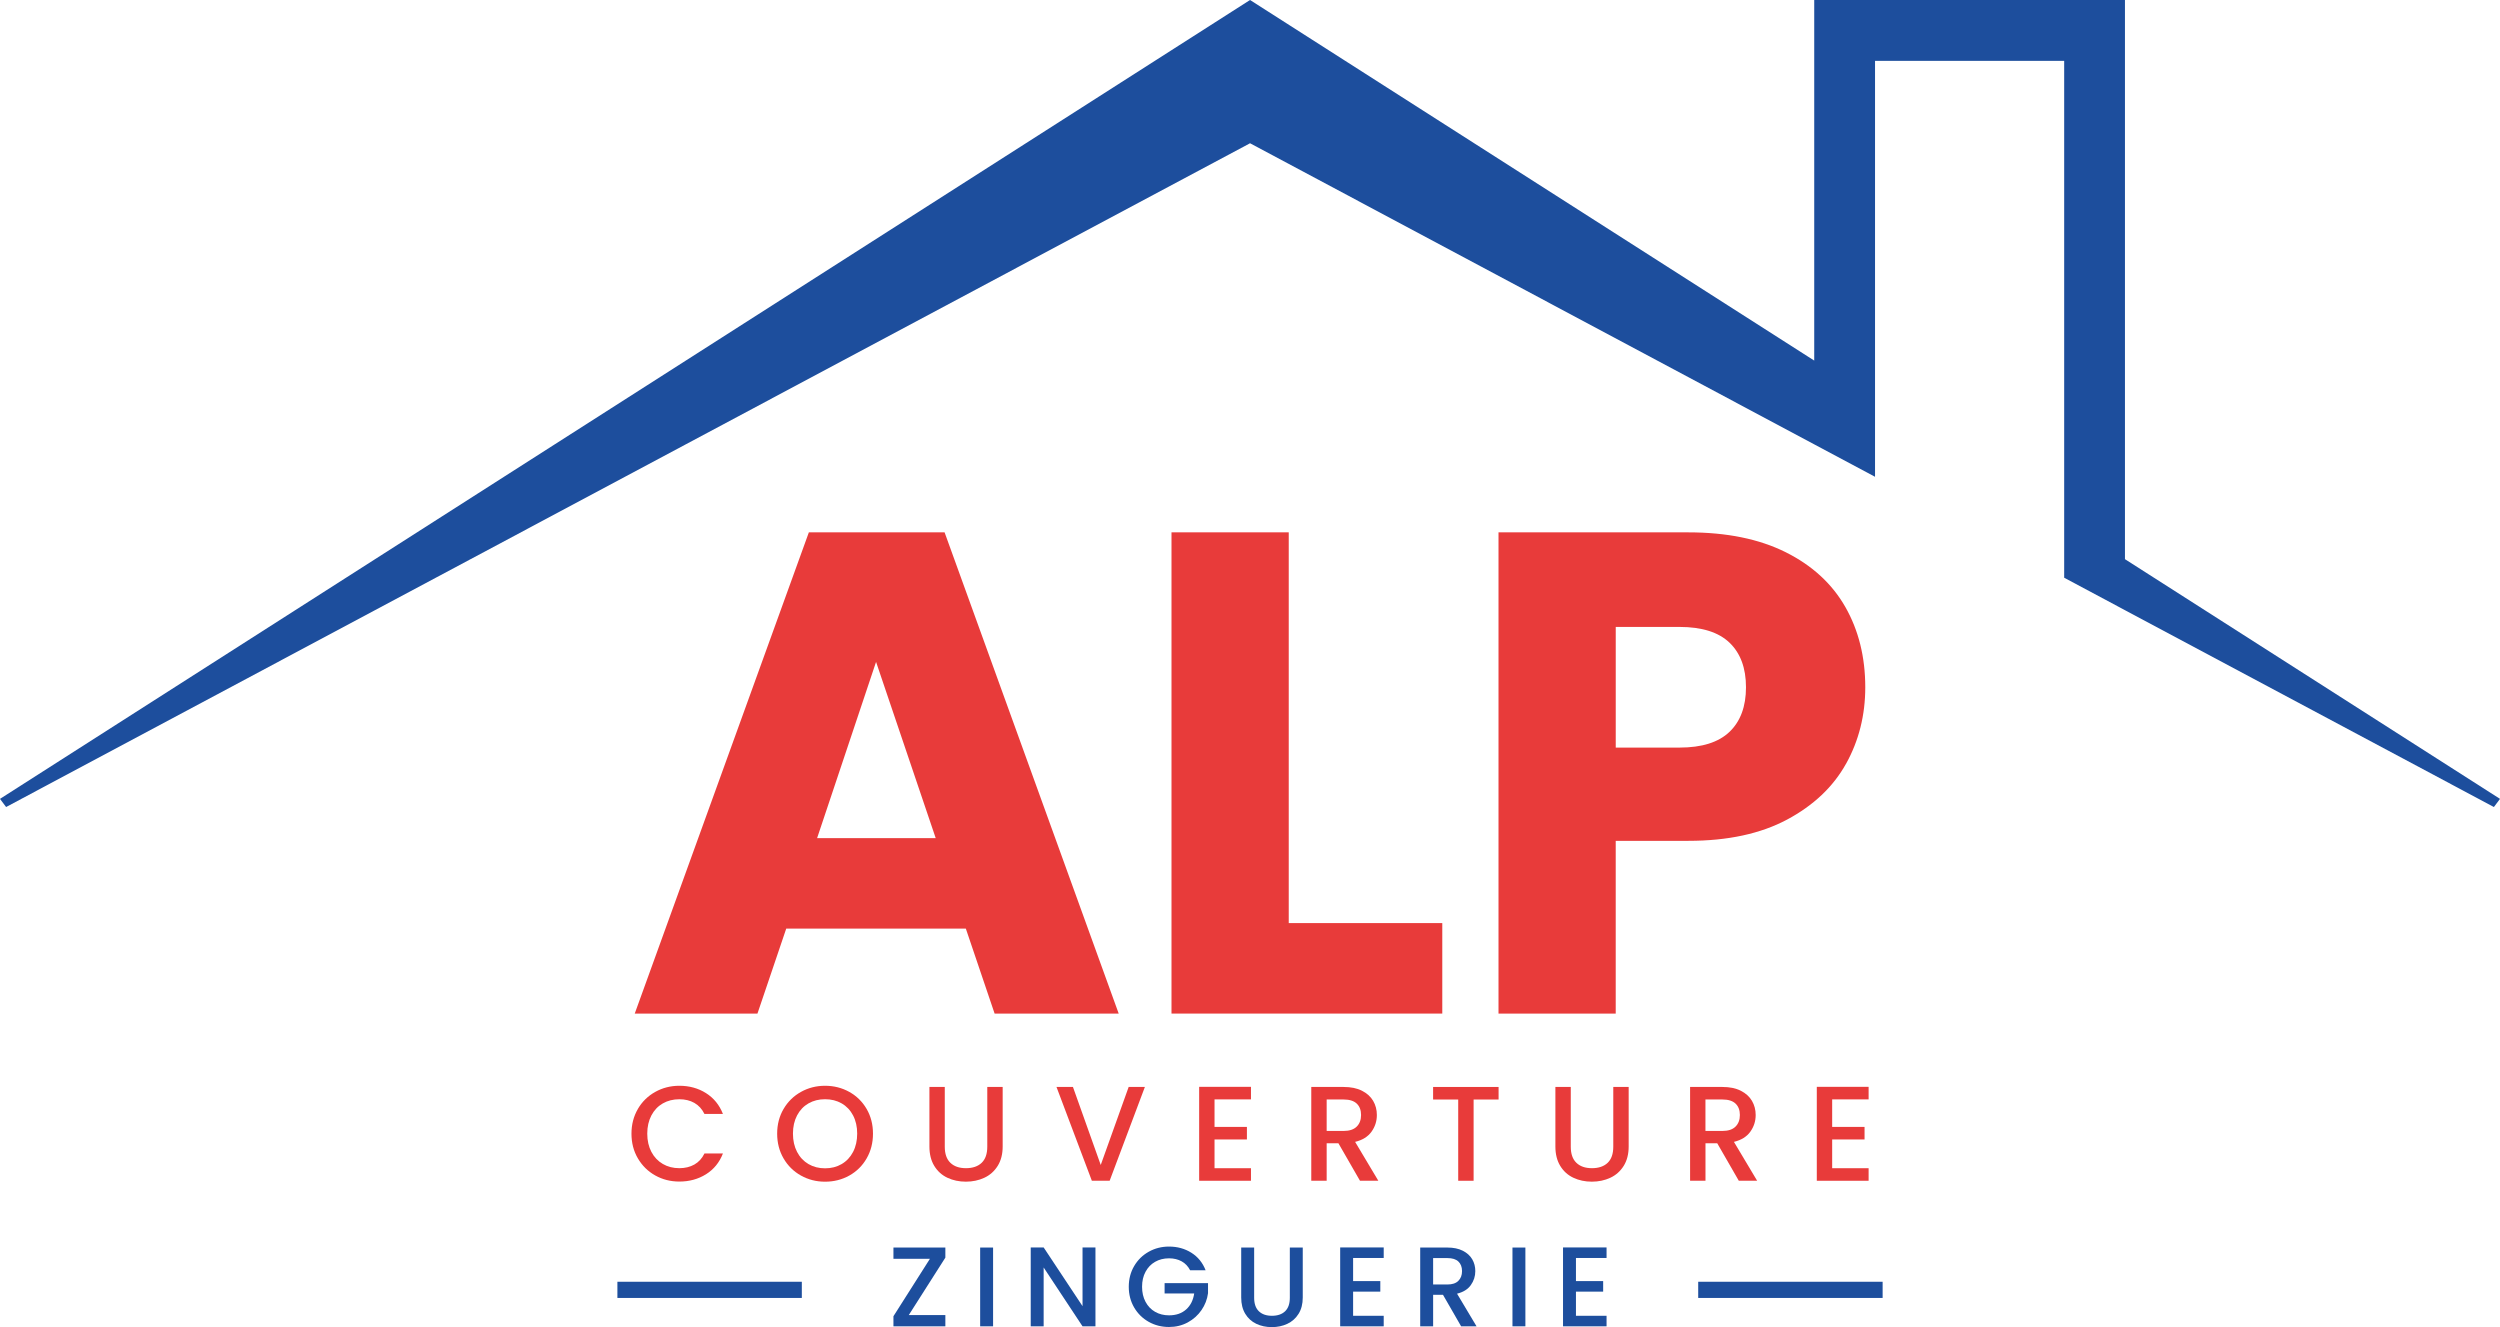<?xml version="1.0" encoding="UTF-8"?>
<svg id="Calque_2" data-name="Calque 2" xmlns="http://www.w3.org/2000/svg" viewBox="0 0 941.89 500">
  <defs>
    <style>
      .cls-1 {
        fill: #e83b3a;
      }

      .cls-2 {
        fill: #1d4e9d;
      }
    </style>
  </defs>
  <polygon class="cls-2" points="941.89 300.98 939.59 304.05 800.59 229.89 777.69 217.66 777.69 22.92 706.43 22.92 706.43 179.63 683.52 167.41 470.96 53.97 2.3 304.05 0 300.98 470.96 0 683.52 135.85 683.52 0 800.59 0 800.59 210.67 941.89 300.98"/>
  <g>
    <path class="cls-1" d="M363.89,349.85h-67.67l-10.85,32.03h-46.23l65.6-181.31h51.14l65.6,181.31h-46.75l-10.85-32.03ZM352.53,315.76l-22.47-66.38-22.21,66.38h44.68Z"/>
    <path class="cls-1" d="M485.54,347.78h57.85v34.09h-102.02v-181.31h44.17v147.22Z"/>
    <path class="cls-1" d="M695.51,287.73c-4.82,8.69-12.23,15.71-22.21,21.05-9.99,5.34-22.38,8.01-37.19,8.01h-27.38v65.09h-44.16v-181.31h71.54c14.46,0,26.69,2.5,36.68,7.49,9.98,4.99,17.47,11.88,22.47,20.66,4.99,8.78,7.49,18.85,7.49,30.22,0,10.5-2.41,20.11-7.23,28.8ZM651.61,275.72c4.13-3.96,6.2-9.56,6.2-16.79s-2.07-12.83-6.2-16.79c-4.13-3.96-10.42-5.94-18.85-5.94h-24.02v45.46h24.02c8.43,0,14.72-1.98,18.85-5.94Z"/>
  </g>
  <g>
    <path class="cls-1" d="M240.31,417.81c1.61-2.75,3.8-4.89,6.56-6.43,2.76-1.54,5.79-2.31,9.08-2.31,3.76,0,7.11.92,10.04,2.77s5.06,4.47,6.38,7.85h-6.96c-.92-1.86-2.19-3.25-3.81-4.17-1.63-.92-3.51-1.37-5.64-1.37-2.34,0-4.42.52-6.25,1.57s-3.26,2.56-4.3,4.53c-1.03,1.97-1.55,4.25-1.55,6.86s.52,4.9,1.55,6.86,2.47,3.48,4.3,4.55c1.83,1.07,3.91,1.6,6.25,1.6,2.14,0,4.02-.46,5.64-1.37,1.63-.92,2.9-2.3,3.81-4.17h6.96c-1.32,3.39-3.45,6-6.38,7.83-2.93,1.83-6.28,2.75-10.04,2.75-3.32,0-6.36-.77-9.1-2.31-2.75-1.54-4.92-3.69-6.53-6.43-1.61-2.74-2.41-5.85-2.41-9.3s.81-6.56,2.41-9.3Z"/>
    <path class="cls-1" d="M301.77,442.9c-2.76-1.54-4.95-3.69-6.56-6.46s-2.41-5.87-2.41-9.33.81-6.56,2.41-9.3c1.61-2.75,3.8-4.89,6.56-6.43,2.76-1.54,5.79-2.31,9.08-2.31s6.36.77,9.13,2.31c2.76,1.54,4.94,3.69,6.53,6.43,1.59,2.74,2.39,5.85,2.39,9.3s-.8,6.57-2.39,9.33c-1.59,2.76-3.77,4.92-6.53,6.46-2.76,1.54-5.81,2.31-9.13,2.31s-6.31-.77-9.08-2.31ZM317.1,438.57c1.83-1.07,3.26-2.59,4.3-4.58,1.03-1.98,1.55-4.28,1.55-6.89s-.52-4.9-1.55-6.86-2.47-3.48-4.3-4.53-3.91-1.57-6.25-1.57-4.42.52-6.25,1.57-3.26,2.56-4.3,4.53c-1.03,1.97-1.55,4.25-1.55,6.86s.52,4.91,1.55,6.89c1.03,1.98,2.47,3.51,4.3,4.58,1.83,1.07,3.91,1.6,6.25,1.6s4.42-.53,6.25-1.6Z"/>
    <path class="cls-1" d="M355.95,409.52v22.52c0,2.68.7,4.69,2.11,6.05,1.41,1.36,3.36,2.03,5.87,2.03s4.52-.68,5.92-2.03c1.41-1.35,2.11-3.37,2.11-6.05v-22.52h5.8v22.42c0,2.88-.63,5.32-1.88,7.32-1.25,2-2.93,3.49-5.03,4.47-2.1.98-4.42,1.47-6.96,1.47s-4.86-.49-6.94-1.47-3.74-2.47-4.96-4.47c-1.22-2-1.83-4.44-1.83-7.32v-22.42h5.8Z"/>
    <path class="cls-1" d="M431.34,409.52l-13.27,35.33h-6.71l-13.32-35.33h6.2l10.47,29.39,10.52-29.39h6.1Z"/>
    <path class="cls-1" d="M457.58,414.2v10.37h12.2v4.73h-12.2v10.83h13.73v4.73h-19.52v-35.39h19.52v4.73h-13.73Z"/>
    <path class="cls-1" d="M512.38,444.85l-8.13-14.13h-4.42v14.13h-5.8v-35.33h12.2c2.71,0,5.01.47,6.89,1.42s3.29,2.22,4.22,3.81c.93,1.59,1.4,3.37,1.4,5.34,0,2.31-.67,4.4-2.01,6.28-1.34,1.88-3.4,3.16-6.18,3.84l8.74,14.64h-6.91ZM499.83,426.09h6.4c2.17,0,3.81-.54,4.91-1.63,1.1-1.08,1.65-2.54,1.65-4.37s-.54-3.26-1.63-4.3c-1.08-1.03-2.73-1.55-4.93-1.55h-6.4v11.85Z"/>
    <path class="cls-1" d="M564.6,409.52v4.73h-9.41v30.61h-5.8v-30.61h-9.46v-4.73h24.66Z"/>
    <path class="cls-1" d="M591.8,409.52v22.52c0,2.68.7,4.69,2.11,6.05,1.41,1.36,3.36,2.03,5.87,2.03s4.52-.68,5.92-2.03c1.41-1.35,2.11-3.37,2.11-6.05v-22.52h5.8v22.42c0,2.88-.63,5.32-1.88,7.32-1.26,2-2.93,3.49-5.03,4.47-2.1.98-4.42,1.47-6.97,1.47s-4.85-.49-6.94-1.47-3.74-2.47-4.96-4.47c-1.22-2-1.83-4.44-1.83-7.32v-22.42h5.8Z"/>
    <path class="cls-1" d="M655.1,444.85l-8.13-14.13h-4.42v14.13h-5.8v-35.33h12.2c2.71,0,5.01.47,6.89,1.42s3.29,2.22,4.22,3.81c.93,1.59,1.4,3.37,1.4,5.34,0,2.31-.67,4.4-2.01,6.28-1.34,1.88-3.4,3.16-6.18,3.84l8.74,14.64h-6.91ZM642.54,426.09h6.41c2.17,0,3.81-.54,4.91-1.63,1.1-1.08,1.65-2.54,1.65-4.37s-.54-3.26-1.63-4.3c-1.08-1.03-2.73-1.55-4.93-1.55h-6.41v11.85Z"/>
    <path class="cls-1" d="M690.28,414.2v10.37h12.2v4.73h-12.2v10.83h13.73v4.73h-19.52v-35.39h19.52v4.73h-13.73Z"/>
  </g>
  <g>
    <g>
      <path class="cls-2" d="M342.38,495.47h13.79v4.23h-19.56v-3.8l13.75-21.65h-13.75v-4.23h19.56v3.8l-13.79,21.65Z"/>
      <path class="cls-2" d="M374.15,470.02v29.68h-4.87v-29.68h4.87Z"/>
      <path class="cls-2" d="M412.72,499.7h-4.87l-14.65-22.17v22.17h-4.87v-29.72h4.87l14.65,22.12v-22.12h4.87v29.72Z"/>
      <path class="cls-2" d="M448.38,478.56c-.77-1.48-1.84-2.6-3.2-3.35-1.37-.75-2.95-1.13-4.74-1.13-1.96,0-3.72.44-5.25,1.32-1.54.88-2.74,2.13-3.61,3.76-.87,1.62-1.3,3.5-1.3,5.64s.43,4.02,1.3,5.66c.87,1.64,2.07,2.9,3.61,3.78,1.54.88,3.29,1.32,5.25,1.32,2.65,0,4.8-.74,6.45-2.22,1.65-1.48,2.66-3.49,3.03-6.02h-11.15v-3.89h16.36v3.8c-.31,2.31-1.13,4.43-2.46,6.36s-3.05,3.48-5.17,4.63c-2.12,1.15-4.48,1.73-7.07,1.73-2.79,0-5.34-.65-7.64-1.94-2.31-1.3-4.14-3.1-5.49-5.4-1.35-2.31-2.03-4.91-2.03-7.81s.68-5.51,2.03-7.81,3.19-4.11,5.51-5.4c2.32-1.3,4.86-1.94,7.62-1.94,3.16,0,5.97.78,8.43,2.33,2.46,1.55,4.25,3.75,5.36,6.6h-5.85Z"/>
      <path class="cls-2" d="M472.51,470.02v18.92c0,2.25.59,3.94,1.77,5.08,1.18,1.14,2.83,1.71,4.93,1.71s3.79-.57,4.97-1.71c1.18-1.14,1.77-2.83,1.77-5.08v-18.92h4.87v18.83c0,2.42-.53,4.47-1.58,6.15s-2.46,2.93-4.23,3.76-3.72,1.24-5.85,1.24-4.08-.41-5.83-1.24-3.14-2.08-4.16-3.76-1.54-3.73-1.54-6.15v-18.83h4.87Z"/>
      <path class="cls-2" d="M509.79,473.95v8.71h10.25v3.97h-10.25v9.1h11.53v3.97h-16.4v-29.72h16.4v3.97h-11.53Z"/>
      <path class="cls-2" d="M550.49,499.7l-6.83-11.87h-3.72v11.87h-4.87v-29.68h10.25c2.28,0,4.21.4,5.79,1.2,1.58.8,2.76,1.86,3.55,3.2s1.17,2.83,1.17,4.48c0,1.94-.56,3.69-1.69,5.27-1.12,1.58-2.85,2.66-5.19,3.23l7.35,12.3h-5.81ZM539.94,483.94h5.38c1.82,0,3.2-.45,4.12-1.37.92-.91,1.39-2.13,1.39-3.67s-.46-2.74-1.37-3.61c-.91-.87-2.29-1.3-4.14-1.3h-5.38v9.95Z"/>
      <path class="cls-2" d="M574.7,470.02v29.68h-4.87v-29.68h4.87Z"/>
      <path class="cls-2" d="M593.75,473.95v8.71h10.25v3.97h-10.25v9.1h11.53v3.97h-16.4v-29.72h16.4v3.97h-11.53Z"/>
    </g>
    <rect class="cls-2" x="232.61" y="482.91" width="69.48" height="6.1"/>
    <rect class="cls-2" x="639.81" y="482.91" width="69.48" height="6.1"/>
  </g>
</svg>